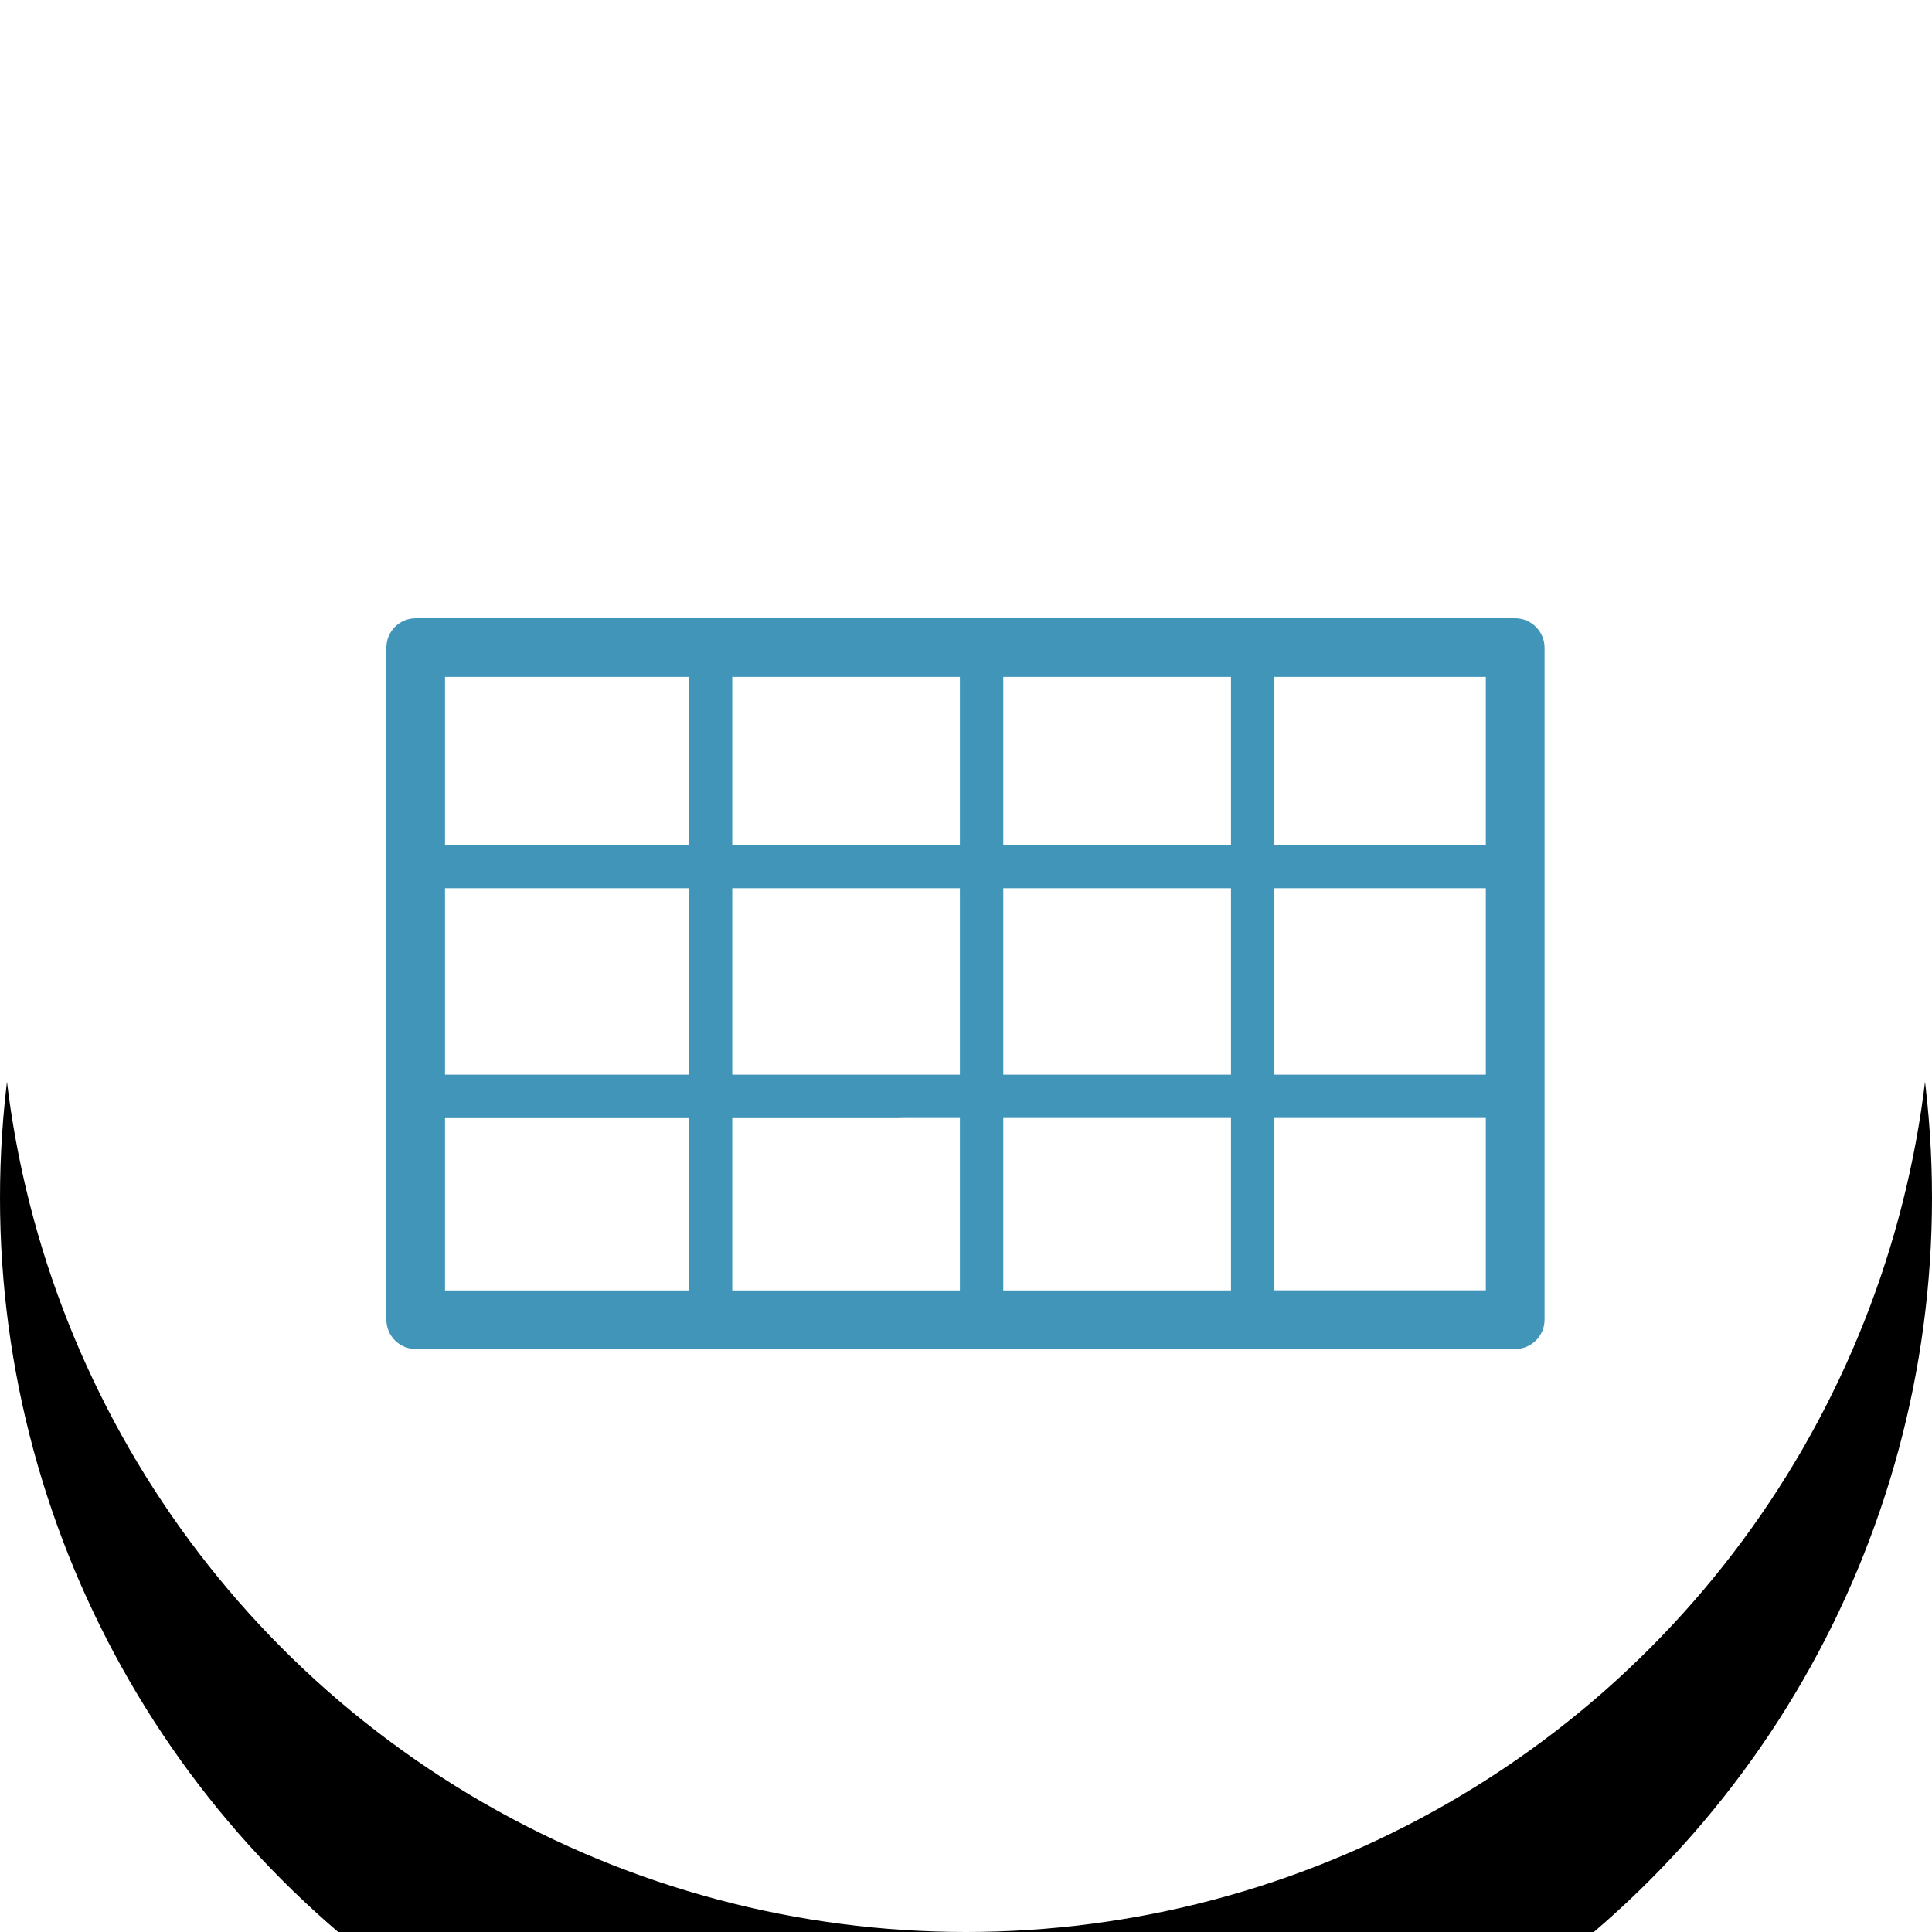 <?xml version="1.0" encoding="UTF-8"?>
<svg width="50px" height="50px" viewBox="0 0 50 50" version="1.1" xmlns="http://www.w3.org/2000/svg" xmlns:xlink="http://www.w3.org/1999/xlink">
    <title>1-foundation/icons/pos/cubee</title>
    <defs>
        <circle id="path-1" cx="25" cy="25" r="25"></circle>
        <filter x="-45.0%" y="-33.0%" width="190.0%" height="190.0%" filterUnits="objectBoundingBox" id="filter-2">
            <feOffset dx="0" dy="6" in="SourceAlpha" result="shadowOffsetOuter1"></feOffset>
            <feGaussianBlur stdDeviation="6.5" in="shadowOffsetOuter1" result="shadowBlurOuter1"></feGaussianBlur>
            <feColorMatrix values="0 0 0 0 0   0 0 0 0 0   0 0 0 0 0  0 0 0 0.174 0" type="matrix" in="shadowBlurOuter1"></feColorMatrix>
        </filter>
    </defs>
    <g id="1-foundation/icons/pos/cubee" stroke="none" stroke-width="1" fill="none" fill-rule="evenodd">
        <g id="icon/pos/cubee">
            <g id="Colour">
                <use fill="black" fill-opacity="1" filter="url(#filter-2)" xlink:href="#path-1"></use>
                <use fill="#FFFFFF" fill-rule="evenodd" xlink:href="#path-1"></use>
            </g>
            <g id="icon/color/cubee" transform="translate(10, 16)" fill="#4195B9" fill-rule="nonzero">
                <g transform="translate(-0, 0)" id="Shape">
                    <path d="M29.211,0 L0.758,0 C0.34,0 2.84217094e-14,0.34 2.84217094e-14,0.758 L2.84217094e-14,18.155 C2.84217094e-14,18.573 0.34,18.913 0.758,18.913 L29.211,18.913 C29.633,18.913 29.973,18.573 29.973,18.155 L29.973,0.758 C29.97,0.34 29.63,0 29.211,0 Z M7.829,1.517 L7.829,5.863 L1.517,5.863 L1.517,1.517 L7.829,1.517 Z M1.517,6.986 L7.829,6.986 L7.829,11.812 L1.517,11.812 L1.517,6.986 Z M1.517,12.937 L7.829,12.937 L7.829,17.396 L1.517,17.396 L1.517,12.937 Z M22.981,0.817 C22.981,0.508 22.729,0.256 22.42,0.256 C22.11,0.256 21.858,0.508 21.858,0.817 L21.858,17.396 L15.965,17.396 L15.965,1.072 C15.965,0.763 15.713,0.511 15.403,0.511 C15.094,0.511 14.842,0.763 14.842,1.072 L14.842,17.396 L8.951,17.396 L8.951,12.937 L13.271,12.937 C13.58,12.937 13.832,12.686 13.832,12.376 C13.832,12.067 13.58,11.815 13.271,11.815 L8.951,11.815 L8.951,6.986 L28.755,6.986 C29.064,6.986 29.316,6.734 29.316,6.425 C29.316,6.115 29.064,5.863 28.755,5.863 L8.951,5.863 L8.951,1.517 L14.9,1.517 L16.022,1.517 L21.858,1.517 L21.858,2.496 C21.858,2.806 22.11,3.058 22.42,3.058 C22.729,3.058 22.981,2.806 22.981,2.496 L22.981,1.517 L28.453,1.517 L28.453,5.863 L27.416,5.863 C27.106,5.863 26.854,6.115 26.854,6.425 C26.854,6.734 27.106,6.986 27.416,6.986 L28.453,6.986 L28.453,11.812 L8.061,11.812 C7.751,11.812 7.5,12.064 7.5,12.373 C7.5,12.683 7.751,12.934 8.061,12.934 L28.453,12.934 L28.453,17.393 L22.981,17.393 L22.981,0.817 Z"></path>
                </g>
            </g>
        </g>
    </g>
</svg>